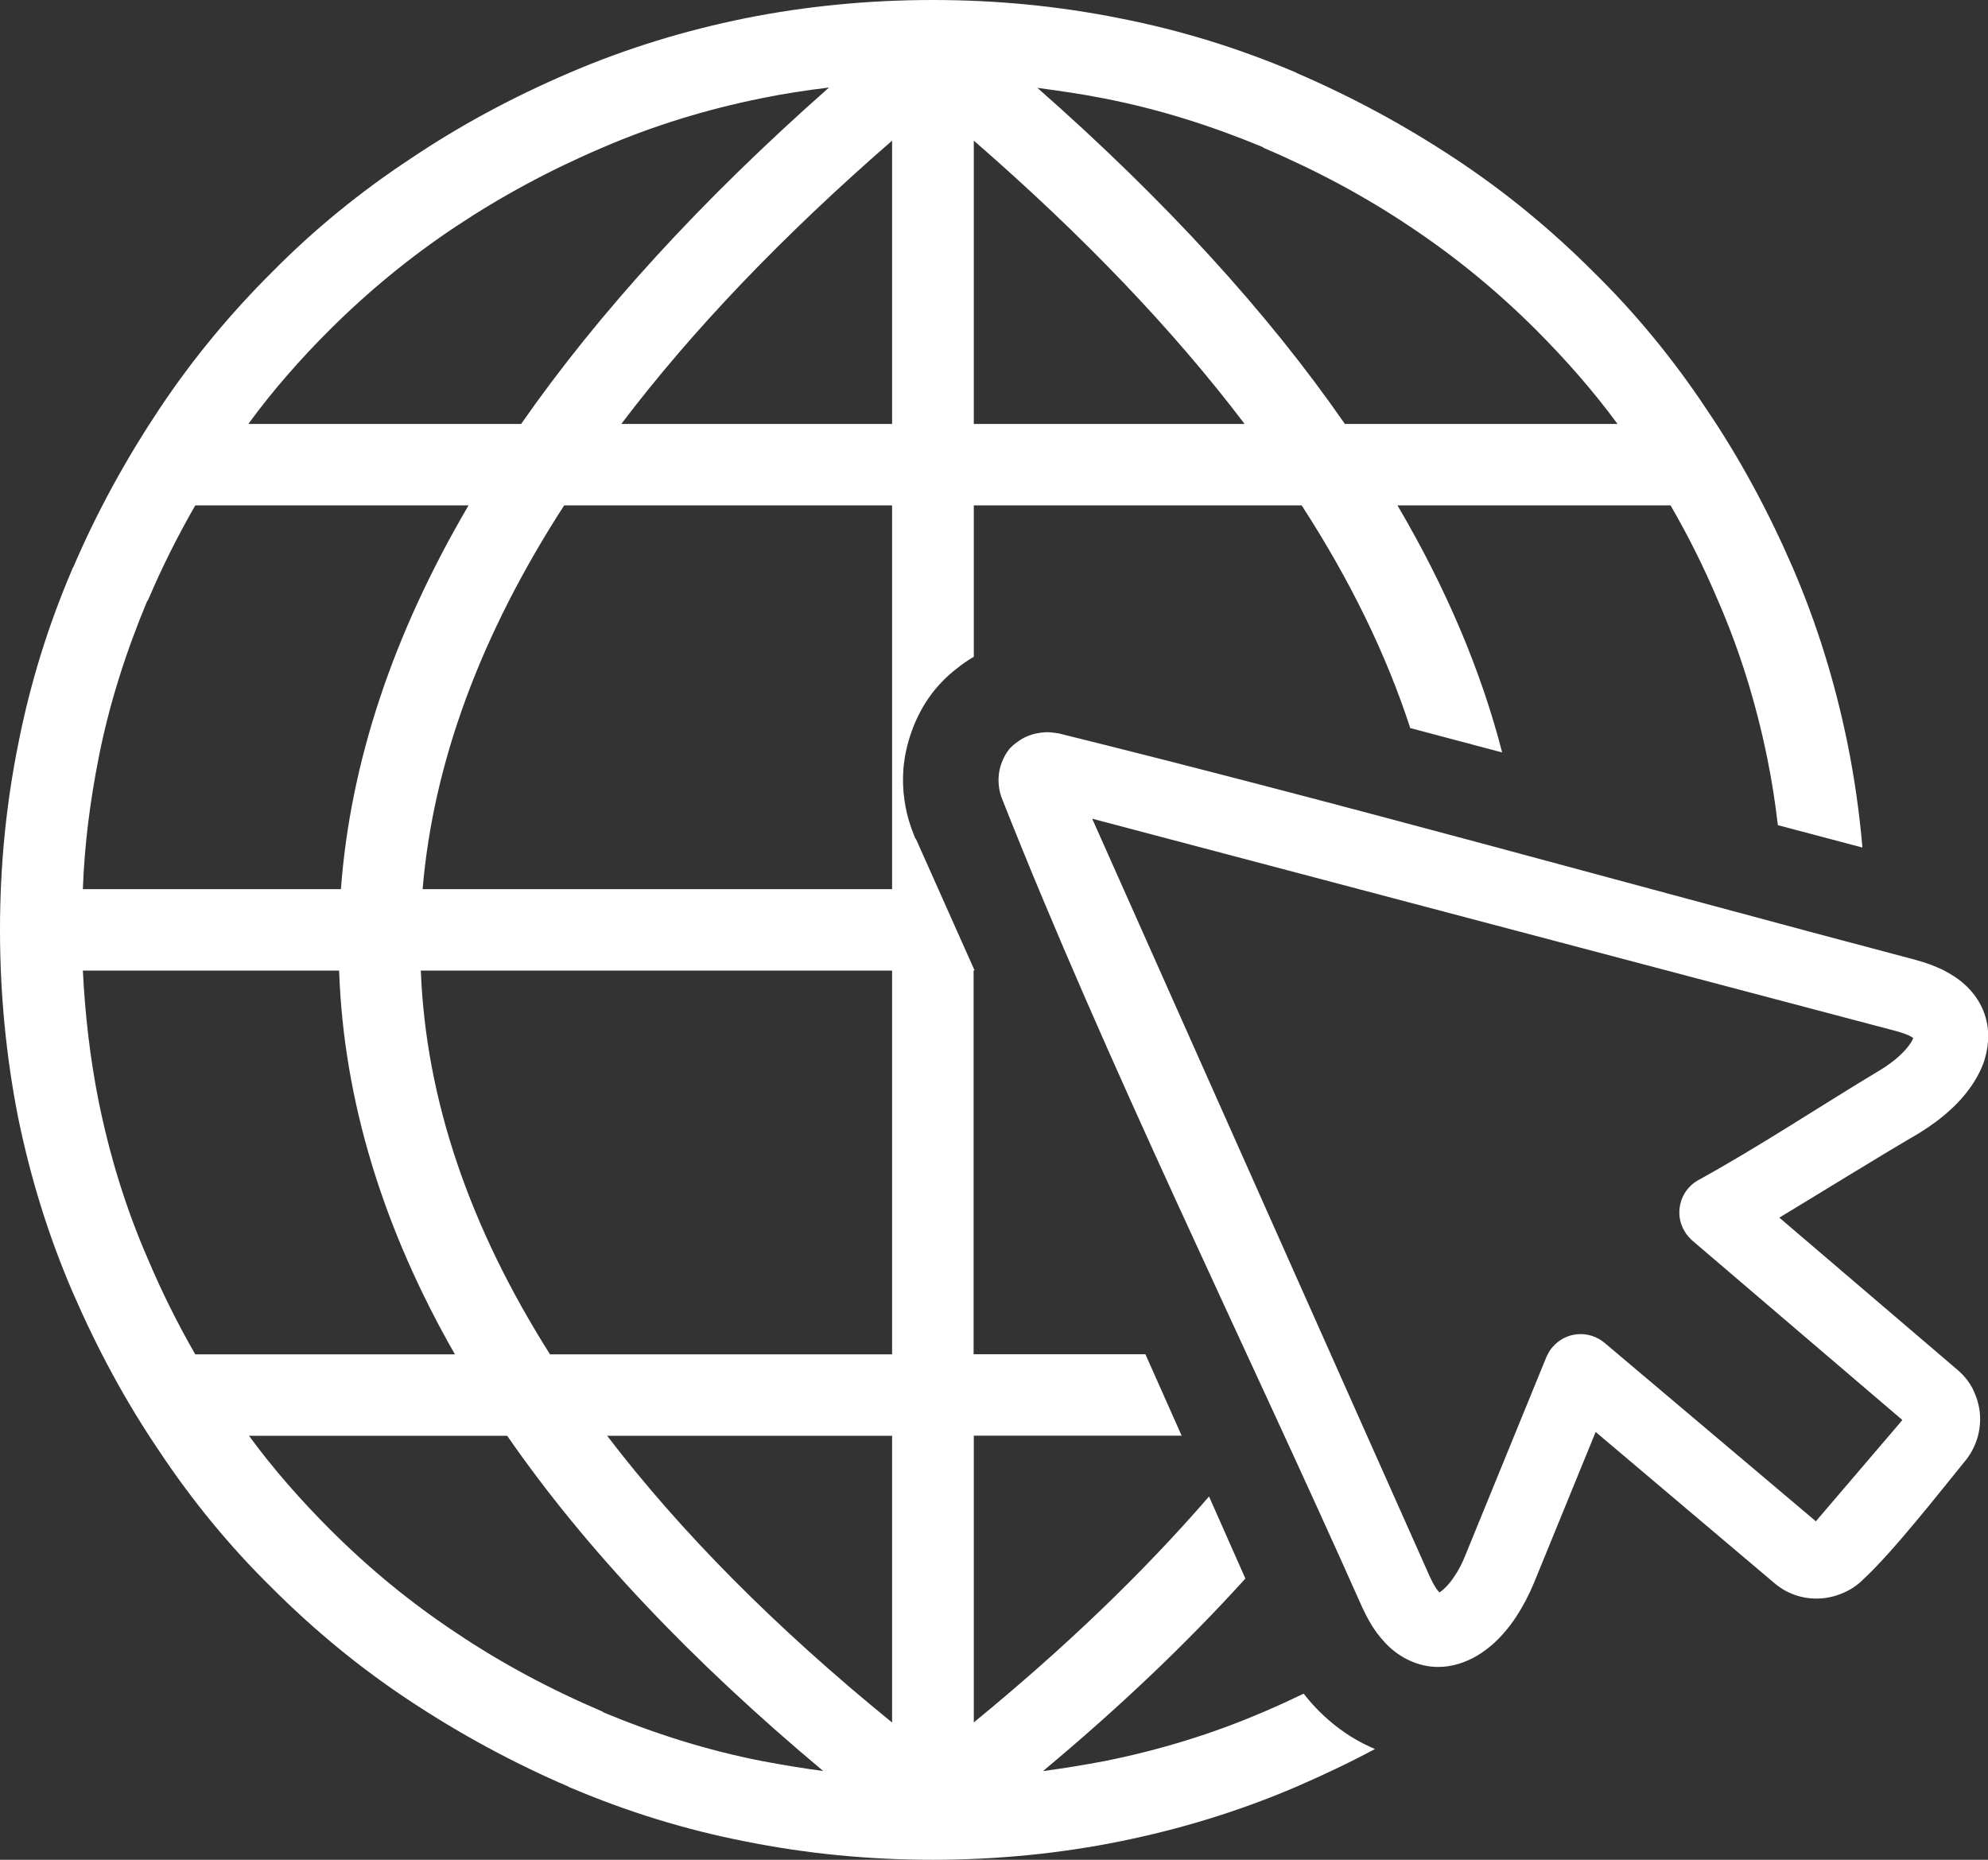 <svg width="31" height="29" viewBox="0 0 31 29" fill="none" xmlns="http://www.w3.org/2000/svg">
<rect x="0" y="0" width="31" height="29" fill="#333333" stroke="none"/>
<g clip-path="url(#clip0_422_570)">
<path d="M19.42 24.615C18.507 25.623 17.455 26.624 16.264 27.617C16.587 27.574 16.91 27.521 17.226 27.461C18.088 27.288 18.918 27.034 19.721 26.687C19.927 26.599 20.129 26.506 20.329 26.41C20.477 26.601 20.644 26.767 20.823 26.908C21.017 27.061 21.224 27.182 21.441 27.273C21.043 27.486 20.634 27.68 20.215 27.861C19.325 28.243 18.409 28.522 17.465 28.713C16.522 28.904 15.545 29 14.541 29C13.537 29 12.569 28.904 11.617 28.713C10.684 28.53 9.786 28.253 8.903 27.878C8.895 27.878 8.878 27.871 8.868 27.861C7.995 27.486 7.165 27.034 6.39 26.521C5.613 26.008 4.897 25.417 4.243 24.763C3.58 24.112 2.995 23.398 2.48 22.623C1.955 21.849 1.511 21.021 1.135 20.154C0.752 19.266 0.472 18.354 0.28 17.413C0.096 16.475 0 15.499 0 14.499C0 13.498 0.096 12.532 0.288 11.584C0.472 10.654 0.749 9.759 1.125 8.879C1.125 8.871 1.133 8.854 1.143 8.844C1.519 7.966 1.973 7.146 2.487 6.374C3.002 5.6 3.595 4.886 4.251 4.234C4.904 3.573 5.621 2.99 6.398 2.477C7.175 1.954 8.002 1.511 8.875 1.137C9.766 0.754 10.681 0.475 11.625 0.284C12.566 0.096 13.545 0 14.546 0C15.55 0 16.519 0.096 17.47 0.287C18.404 0.47 19.302 0.747 20.185 1.121C20.192 1.121 20.21 1.129 20.22 1.139C21.093 1.514 21.923 1.966 22.698 2.479C23.474 2.992 24.191 3.583 24.844 4.237C25.508 4.888 26.093 5.602 26.608 6.377C27.133 7.151 27.577 7.979 27.953 8.846C28.336 9.734 28.616 10.646 28.808 11.587C28.916 12.12 28.994 12.663 29.042 13.216L27.723 12.867C27.683 12.52 27.63 12.178 27.561 11.838C27.387 10.978 27.133 10.151 26.784 9.352C26.567 8.839 26.323 8.351 26.05 7.881H21.792C22.549 9.17 23.094 10.453 23.424 11.733L21.991 11.353C21.618 10.207 21.055 9.05 20.298 7.881H15.185V10.242C15.094 10.294 15.003 10.357 14.915 10.428C14.844 10.483 14.776 10.543 14.713 10.606C14.627 10.694 14.546 10.787 14.478 10.888C14.367 11.049 14.279 11.227 14.211 11.418C14.143 11.612 14.102 11.806 14.087 11.994C14.075 12.155 14.08 12.321 14.105 12.485C14.125 12.62 14.155 12.754 14.201 12.884L14.213 12.92C14.223 12.947 14.234 12.975 14.244 13C14.259 13.043 14.271 13.068 14.276 13.081L14.281 13.078L15.197 15.132H15.182V21.117H17.861L18.426 22.387H15.185V26.858C16.61 25.691 17.834 24.514 18.853 23.335L19.42 24.615ZM29.047 24.635C28.962 24.72 28.861 24.786 28.755 24.833C28.644 24.884 28.525 24.914 28.407 24.924C28.278 24.934 28.147 24.921 28.021 24.881C27.899 24.843 27.783 24.781 27.68 24.695L24.882 22.329L23.921 24.68C23.84 24.876 23.744 25.057 23.636 25.221C23.525 25.387 23.401 25.53 23.273 25.643C23.169 25.734 23.056 25.812 22.937 25.869C22.819 25.927 22.698 25.965 22.571 25.983C22.425 26.003 22.279 25.993 22.137 25.952C22.001 25.912 21.87 25.847 21.744 25.749C21.643 25.671 21.55 25.57 21.461 25.45C21.381 25.339 21.308 25.208 21.239 25.057C19.418 20.966 17.246 16.563 15.621 12.444C15.601 12.389 15.586 12.334 15.578 12.276C15.571 12.218 15.568 12.16 15.573 12.102C15.578 12.034 15.593 11.969 15.616 11.904C15.639 11.841 15.669 11.778 15.707 11.723C15.727 11.695 15.747 11.667 15.773 11.645C15.793 11.625 15.815 11.604 15.841 11.587C15.886 11.552 15.934 11.521 15.984 11.496L15.997 11.491C16.045 11.469 16.095 11.451 16.143 11.441L16.166 11.436C16.211 11.426 16.257 11.421 16.302 11.418C16.355 11.416 16.406 11.421 16.456 11.428C16.474 11.431 16.491 11.434 16.509 11.436C20.959 12.537 25.435 13.795 29.875 14.969C30.034 15.012 30.175 15.065 30.299 15.125C30.432 15.193 30.546 15.268 30.639 15.354C30.755 15.459 30.844 15.58 30.904 15.708C30.967 15.841 31 15.985 31.003 16.133V16.136C31.005 16.261 30.987 16.387 30.95 16.513C30.912 16.639 30.854 16.759 30.778 16.878C30.685 17.023 30.564 17.169 30.417 17.302C30.276 17.433 30.11 17.556 29.925 17.67C29.196 18.097 28.47 18.55 27.746 18.987L30.533 21.368C30.634 21.456 30.715 21.559 30.77 21.673L30.778 21.693C30.831 21.806 30.864 21.924 30.874 22.047C30.884 22.171 30.871 22.299 30.834 22.424C30.798 22.543 30.74 22.658 30.659 22.762C30.233 23.285 29.519 24.2 29.047 24.635ZM28.316 23.722L29.665 22.143L26.386 19.342L26.368 19.324C26.353 19.309 26.335 19.291 26.323 19.276C26.303 19.254 26.285 19.229 26.27 19.201C26.186 19.065 26.169 18.909 26.204 18.766C26.239 18.623 26.33 18.492 26.467 18.411C27.415 17.891 28.394 17.24 29.33 16.679C29.438 16.613 29.534 16.541 29.615 16.468C29.691 16.397 29.754 16.327 29.797 16.259C29.814 16.231 29.827 16.209 29.834 16.186C29.814 16.171 29.792 16.158 29.759 16.143C29.711 16.121 29.648 16.101 29.575 16.08L17.031 12.766L22.299 24.592C22.329 24.657 22.36 24.715 22.392 24.763L22.4 24.776C22.418 24.798 22.433 24.818 22.445 24.831C22.465 24.821 22.486 24.803 22.511 24.781C22.571 24.728 22.632 24.655 22.687 24.569C22.748 24.479 22.803 24.371 22.851 24.25L24.113 21.162L24.125 21.137C24.136 21.117 24.146 21.097 24.156 21.079L24.163 21.067C24.176 21.047 24.191 21.026 24.209 21.006C24.312 20.886 24.456 20.815 24.602 20.805C24.748 20.793 24.9 20.838 25.023 20.941L28.316 23.722ZM12.838 27.617C10.78 25.895 9.13 24.154 7.909 22.389H3.883C4.266 22.912 4.695 23.398 5.157 23.86C5.76 24.461 6.405 24.992 7.112 25.46C7.811 25.93 8.57 26.337 9.39 26.687C9.397 26.694 9.407 26.694 9.415 26.704C10.21 27.034 11.03 27.295 11.885 27.461C12.2 27.521 12.523 27.574 12.844 27.617H12.838ZM3.045 21.119H7.094C5.969 19.153 5.358 17.154 5.288 15.135H1.292C1.327 15.831 1.405 16.5 1.536 17.162C1.71 18.022 1.963 18.849 2.313 19.648C2.53 20.161 2.775 20.649 3.045 21.119ZM1.292 13.865H5.316C5.464 11.881 6.128 9.89 7.306 7.881H3.045C2.775 8.351 2.53 8.836 2.311 9.352C2.303 9.359 2.303 9.369 2.293 9.377C1.963 10.169 1.7 10.986 1.534 11.838C1.405 12.5 1.317 13.169 1.292 13.865ZM3.875 6.611H8.126C9.339 4.871 10.936 3.123 12.927 1.365C12.569 1.408 12.22 1.461 11.88 1.531C11.017 1.705 10.187 1.959 9.385 2.306C8.572 2.653 7.813 3.063 7.107 3.533C6.4 4.003 5.754 4.534 5.152 5.132C4.69 5.592 4.261 6.08 3.878 6.603L3.875 6.611ZM16.171 1.365C18.169 3.123 19.766 4.871 20.972 6.611H25.223C24.839 6.088 24.41 5.602 23.949 5.14C23.346 4.539 22.7 4.008 21.994 3.538C21.295 3.068 20.535 2.66 19.716 2.311C19.708 2.303 19.698 2.303 19.69 2.293C18.896 1.964 18.076 1.702 17.221 1.536C16.872 1.466 16.522 1.416 16.174 1.37V1.365H16.171ZM15.185 2.193V6.611H19.408C18.3 5.15 16.895 3.679 15.185 2.193ZM13.911 26.86V22.389H9.468C10.611 23.886 12.094 25.382 13.911 26.86ZM13.911 21.119V15.135H6.562C6.64 17.144 7.321 19.136 8.577 21.119H13.911ZM13.911 13.865V7.881H8.797C7.488 9.907 6.756 11.899 6.59 13.865H13.911ZM13.911 6.611V2.193C12.2 3.681 10.795 5.15 9.688 6.611H13.911Z" fill="white"/>
</g>
<defs>
<clipPath id="clip0_422_570">
<rect width="31" height="29" fill="white"/>
</clipPath>
</defs>
</svg>
